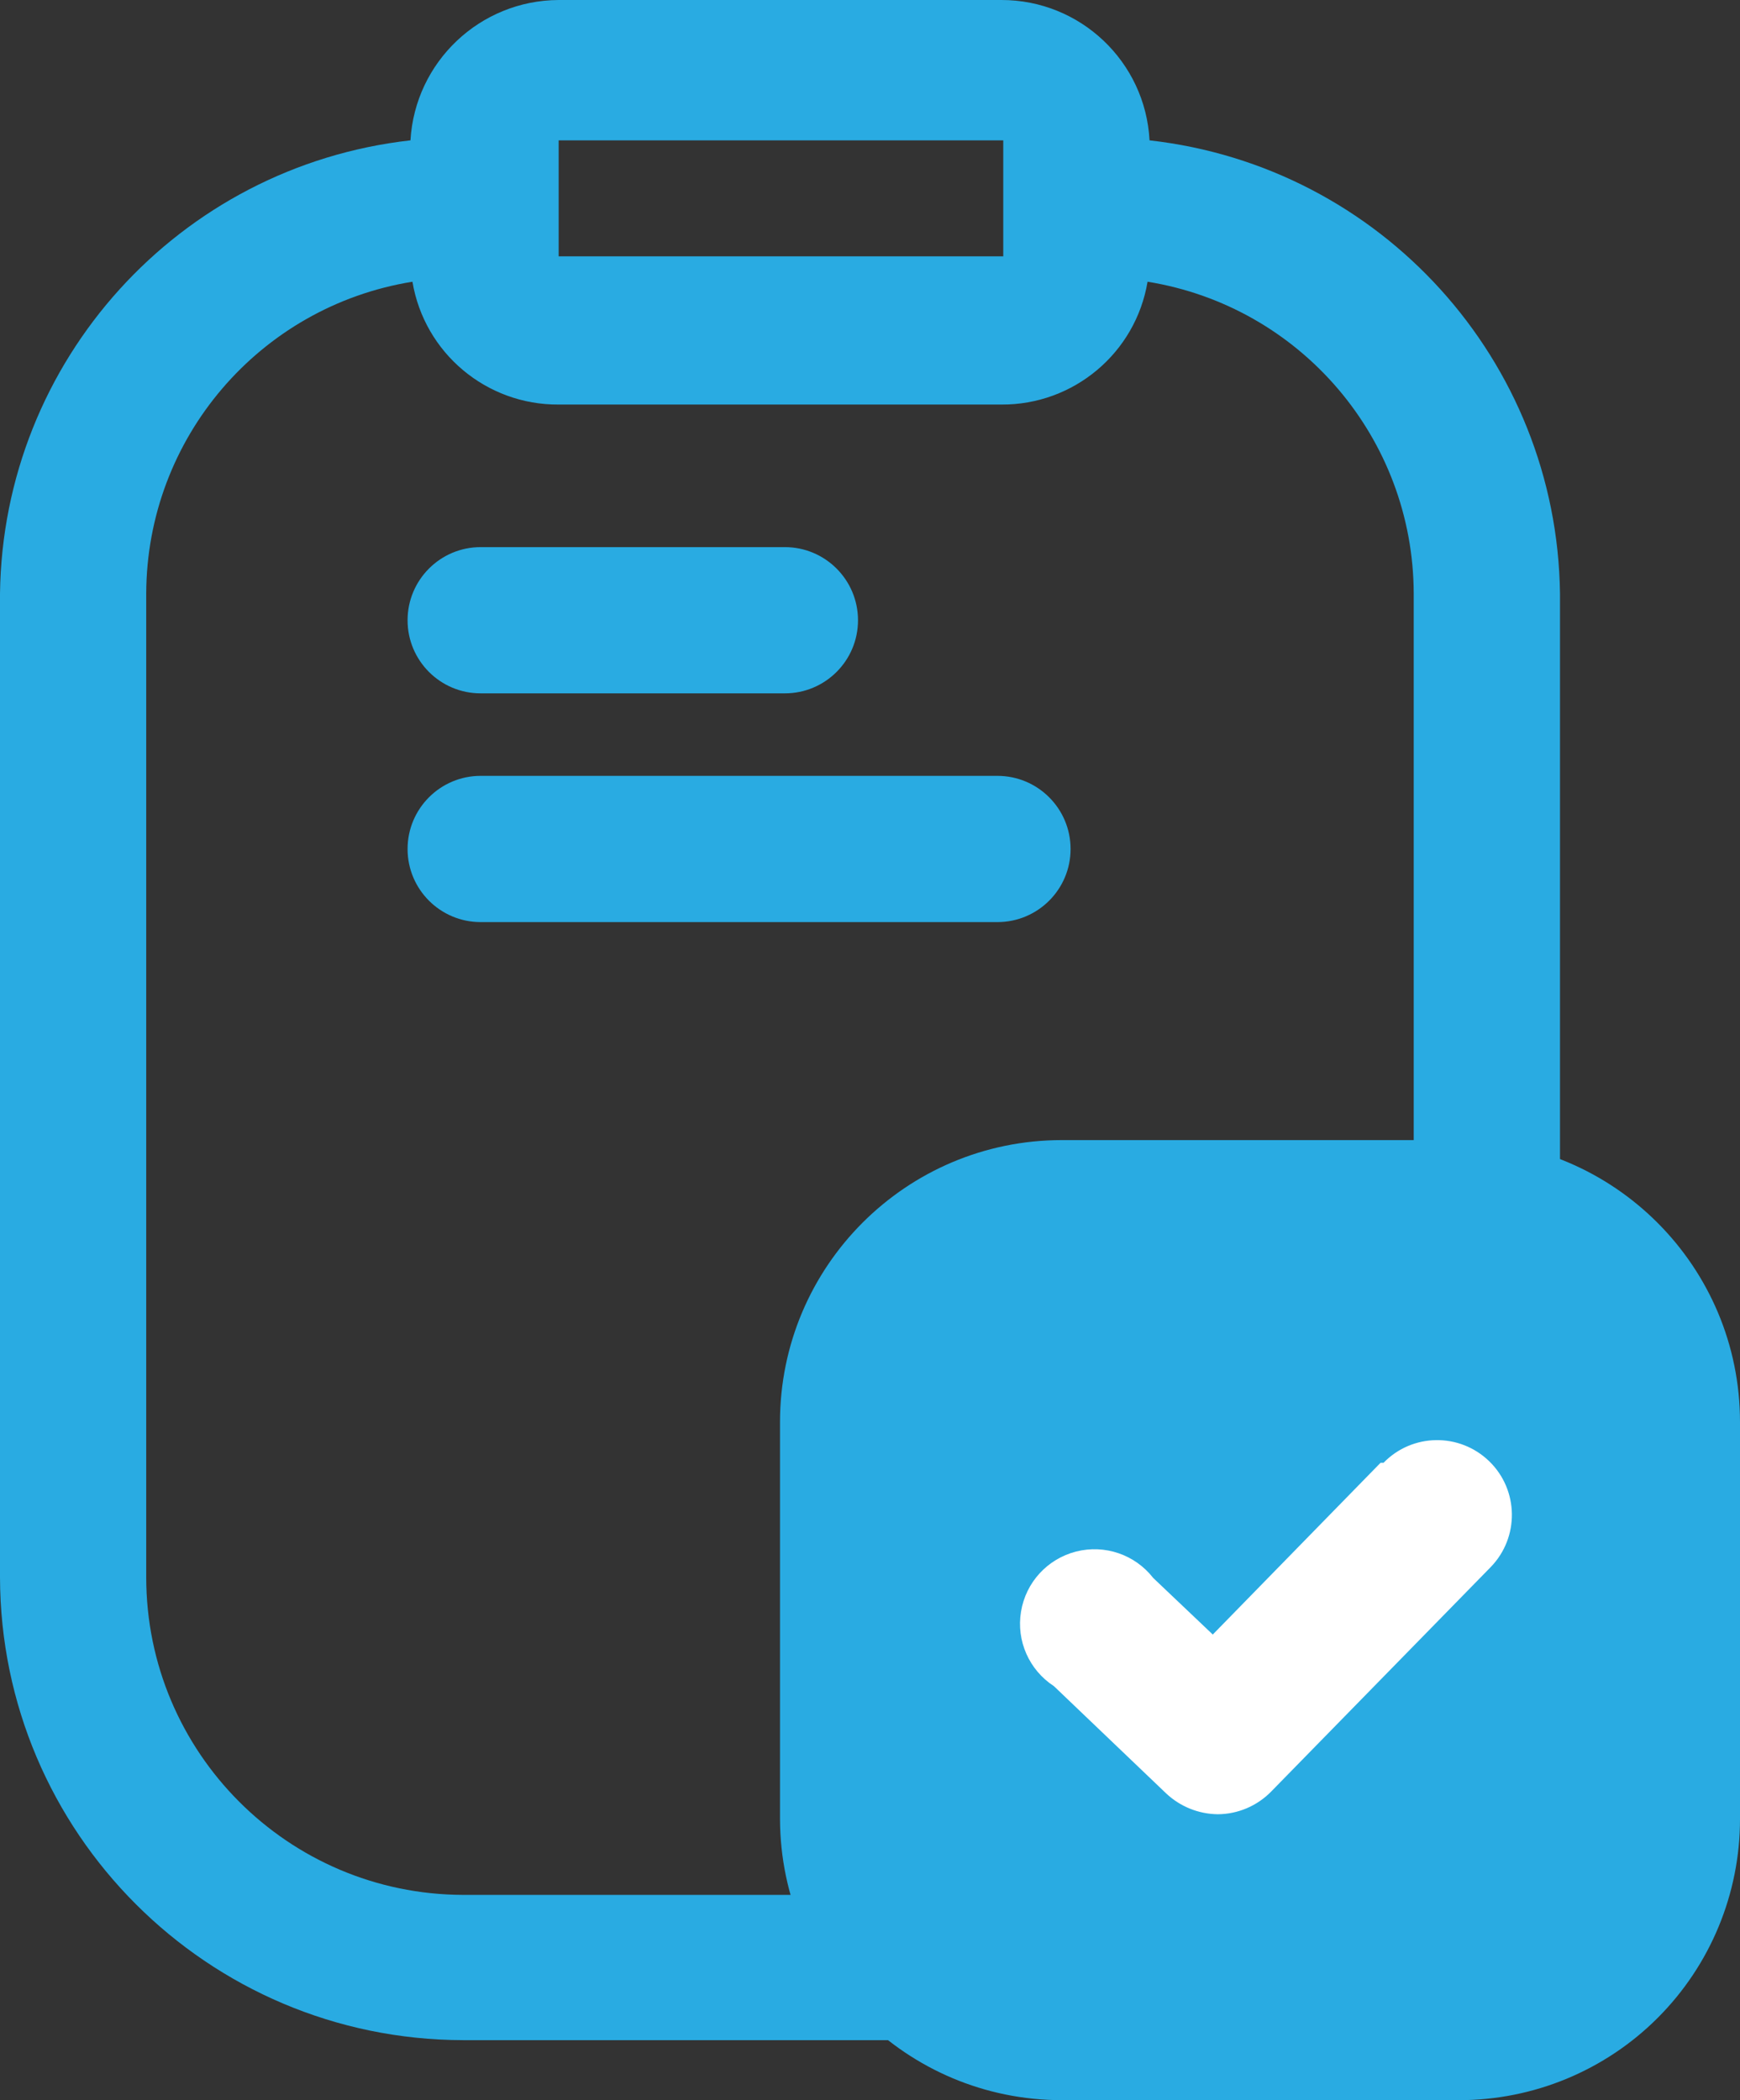 <svg width="29" height="35" viewBox="0 0 29 35" fill="none" xmlns="http://www.w3.org/2000/svg">
<rect x="0" y="0" width="29" height="35" fill="#333333" stroke="none"/>
<path d="M13.081 11.555H8.011C7.338 11.555 6.793 11.01 6.793 10.337C6.793 9.664 7.338 9.118 8.011 9.118H13.081C13.754 9.118 14.3 9.664 14.3 10.337C14.3 11.01 13.754 11.555 13.081 11.555Z" fill="#29ABE2"/>
<path d="M16.624 12.93H8.011C7.338 12.93 6.793 13.476 6.793 14.149C6.793 14.822 7.338 15.367 8.011 15.367H16.624C17.297 15.367 17.843 14.822 17.843 14.149C17.843 13.476 17.297 12.93 16.624 12.93Z" fill="#29ABE2"/>
<path fill-rule="evenodd" clip-rule="evenodd" d="M16.689 2.4044e-06C18.004 -0.002 19.09 1.027 19.159 2.339C23.018 2.773 25.951 6.011 26 9.893V26.284C25.991 30.542 22.541 33.991 18.281 34H7.719C3.46 33.991 0.009 30.542 0 26.284V9.893C0.049 6.011 2.982 2.773 6.841 2.339C6.918 1.03 8 0.006 9.311 2.4044e-06H16.689ZM16.721 2.339H9.311V4.272H16.721V2.339ZM23.562 26.284C23.562 29.202 21.201 31.571 18.281 31.579H7.719C4.799 31.571 2.437 29.202 2.437 26.284V9.893C2.444 7.308 4.321 5.108 6.874 4.695C7.073 5.883 8.106 6.75 9.311 6.742H16.689C17.894 6.75 18.927 5.883 19.126 4.695C21.678 5.108 23.556 7.308 23.562 9.893V26.284Z" fill="#29ABE2"/>
<rect x="15" y="21" width="13" height="12" fill="#29ABE2"/>
<path d="M22.878 24.295L20.082 27.157L19.089 26.214C18.786 25.825 18.282 25.652 17.804 25.774C17.326 25.896 16.966 26.289 16.886 26.775C16.805 27.262 17.021 27.749 17.434 28.018L19.304 29.805C19.537 30.024 19.844 30.148 20.164 30.152C20.501 30.15 20.823 30.013 21.058 29.771L24.715 26.032C25.194 25.539 25.183 24.75 24.69 24.27C24.196 23.79 23.407 23.801 22.928 24.295H22.878Z" fill="#29ABE2"/>
<path fill-rule="evenodd" clip-rule="evenodd" d="M17.699 19H24.317C26.906 19.009 29 21.11 29 23.699V30.317C29 31.559 28.507 32.75 27.628 33.629C26.75 34.507 25.559 35 24.317 35H17.699C15.11 35 13.009 32.906 13 30.317V23.699C13 21.104 15.104 19 17.699 19ZM24.317 32.237C25.378 32.237 26.237 31.378 26.237 30.317V23.699C26.241 23.187 26.041 22.695 25.68 22.331C25.32 21.968 24.829 21.763 24.317 21.763H17.699C16.63 21.763 15.763 22.63 15.763 23.699V30.317C15.763 30.829 15.968 31.32 16.331 31.68C16.695 32.041 17.187 32.241 17.699 32.237H24.317Z" fill="#29ABE2"/>
<path d="M23.009 24.378L20.213 27.24L19.22 26.297C18.917 25.908 18.413 25.735 17.935 25.857C17.457 25.979 17.097 26.371 17.017 26.858C16.936 27.344 17.152 27.832 17.565 28.1L19.435 29.887C19.668 30.107 19.975 30.231 20.296 30.235C20.632 30.233 20.954 30.096 21.189 29.854L24.846 26.115C25.325 25.621 25.314 24.832 24.821 24.353C24.327 23.873 23.538 23.884 23.059 24.378H23.009Z" fill="white"/>
</svg>
